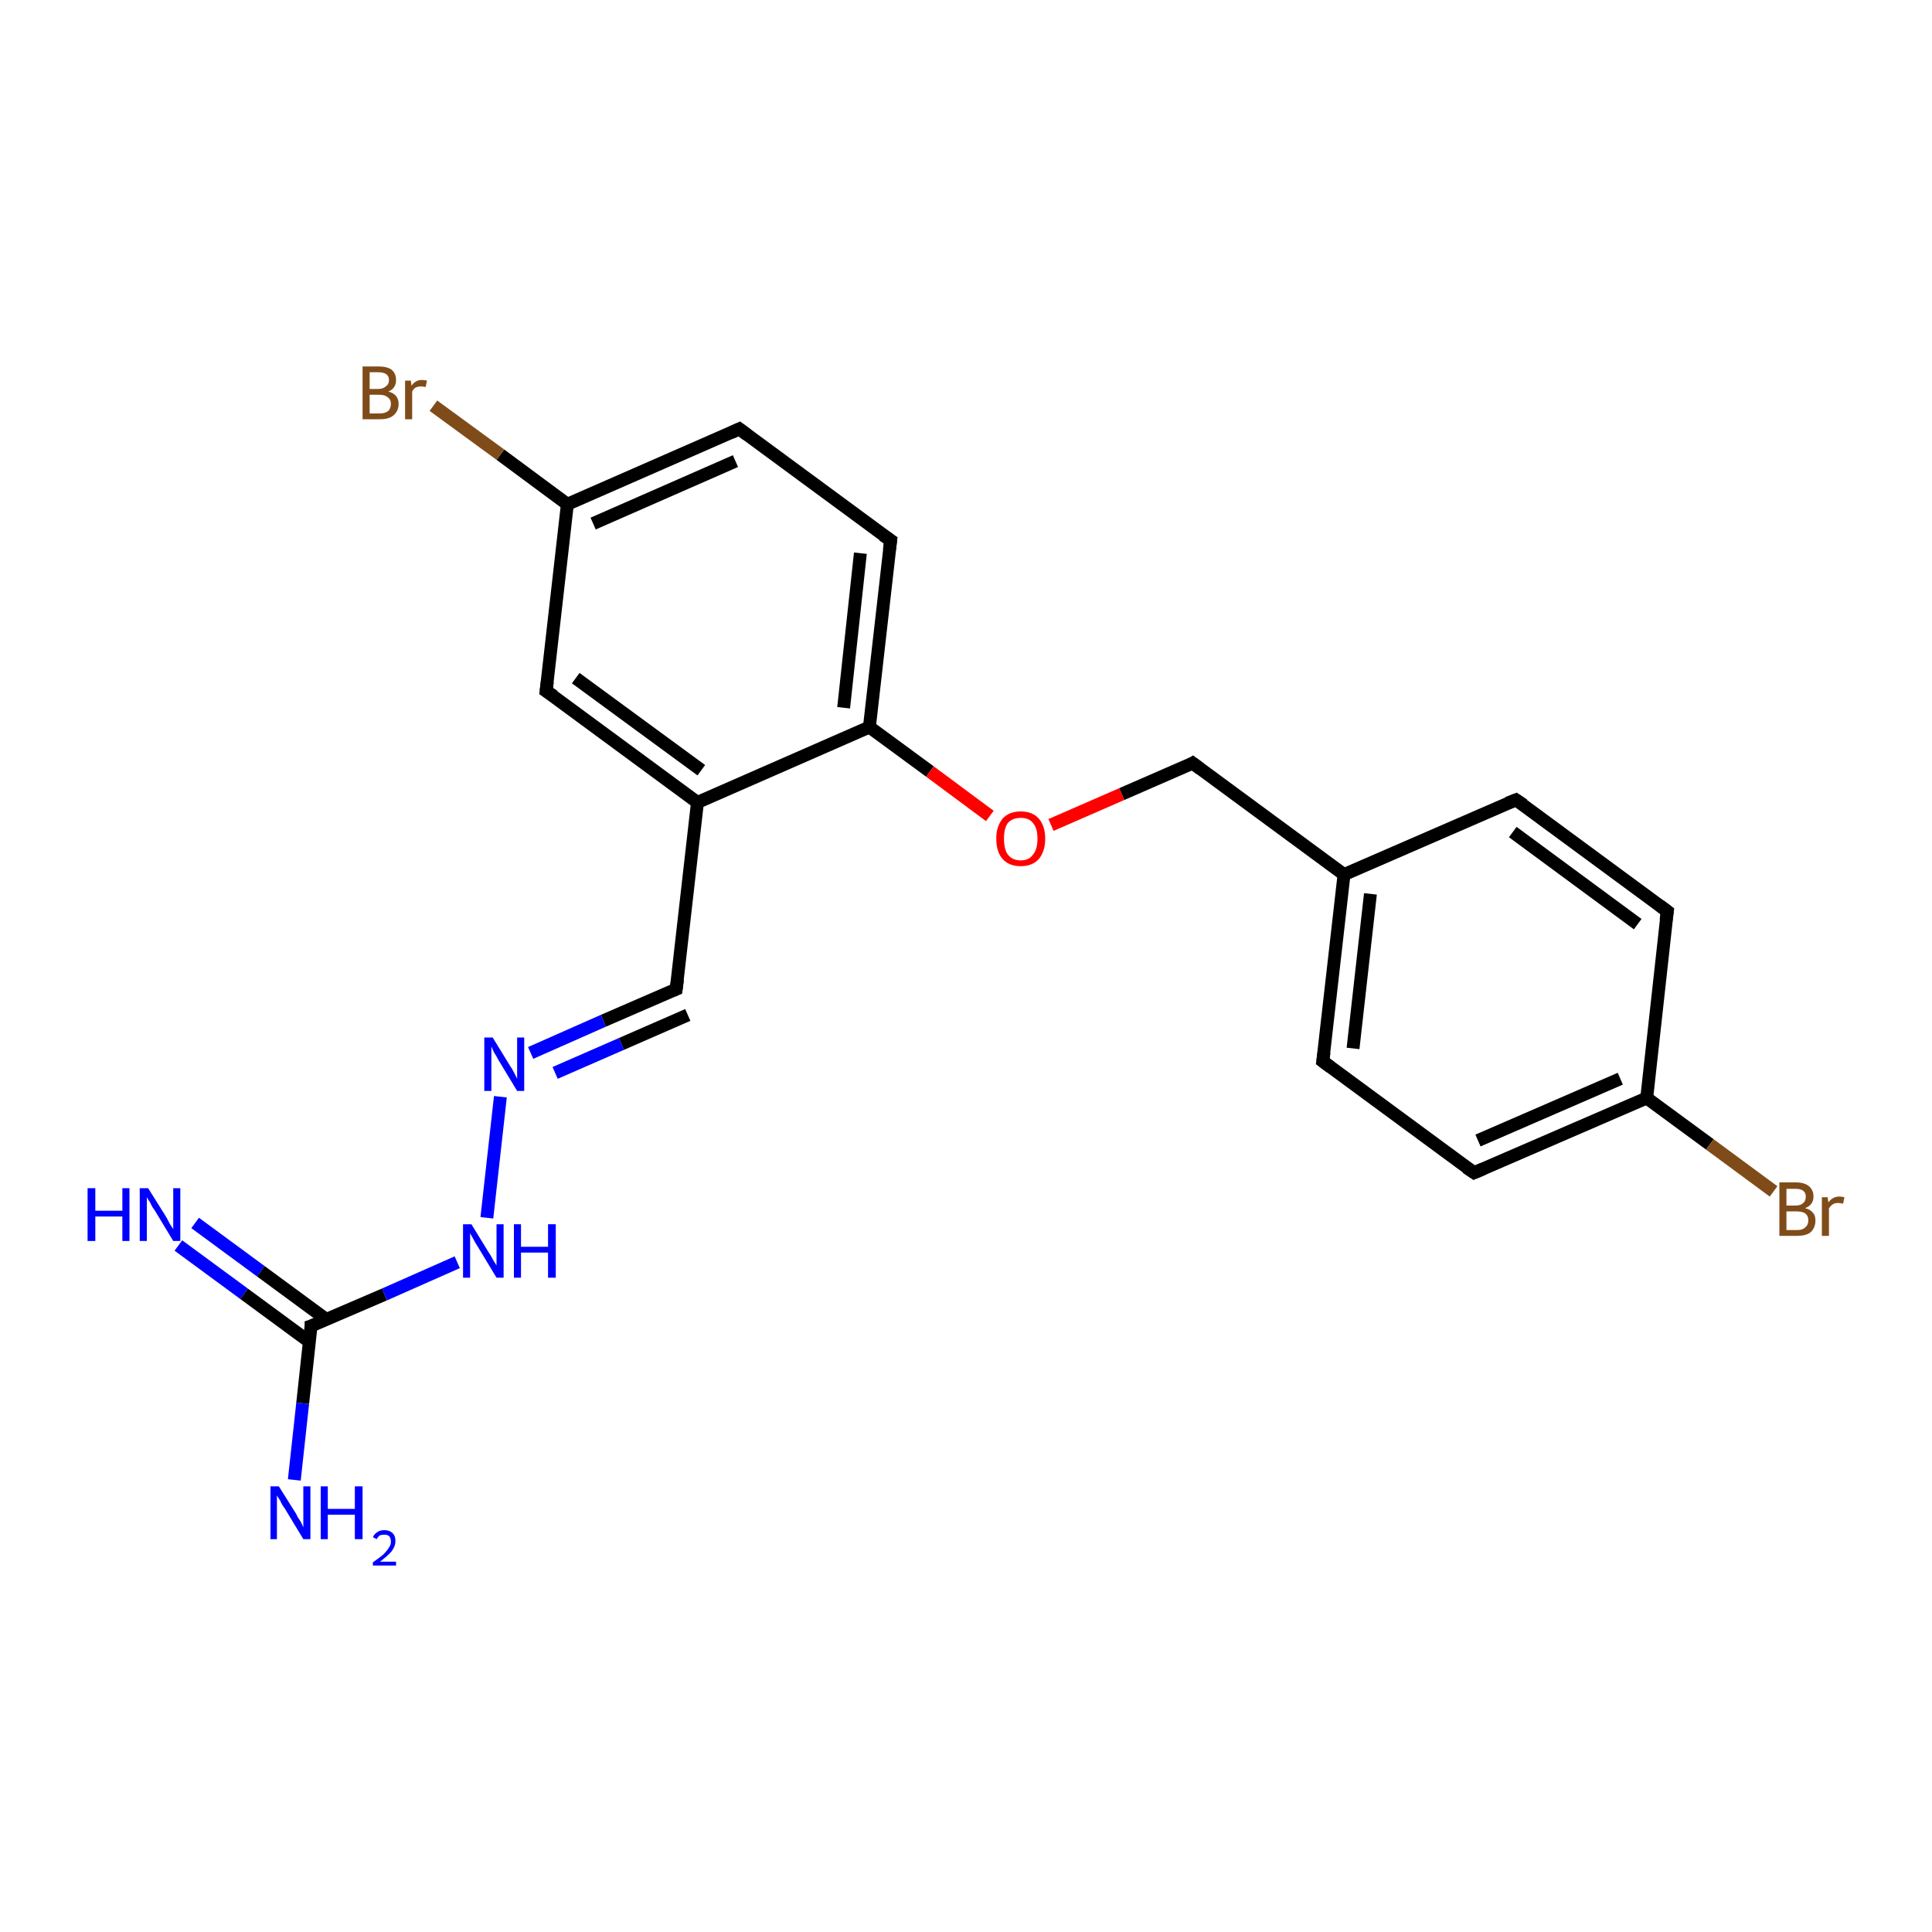<?xml version='1.0' encoding='iso-8859-1'?>
<svg version='1.1' baseProfile='full'
              xmlns='http://www.w3.org/2000/svg'
                      xmlns:rdkit='http://www.rdkit.org/xml'
                      xmlns:xlink='http://www.w3.org/1999/xlink'
                  xml:space='preserve'
width='300px' height='300px' viewBox='0 0 300 300'>
<!-- END OF HEADER -->
<rect style='opacity:1.0;fill:#FFFFFF;stroke:none' width='300.0' height='300.0' x='0.0' y='0.0'> </rect>
<path class='bond-0 atom-0 atom-1' d='M 30.3,189.9 L 40.5,197.4' style='fill:none;fill-rule:evenodd;stroke:#0000FF;stroke-width:2.0px;stroke-linecap:butt;stroke-linejoin:miter;stroke-opacity:1' />
<path class='bond-0 atom-0 atom-1' d='M 40.5,197.4 L 50.7,204.9' style='fill:none;fill-rule:evenodd;stroke:#000000;stroke-width:2.0px;stroke-linecap:butt;stroke-linejoin:miter;stroke-opacity:1' />
<path class='bond-0 atom-0 atom-1' d='M 27.7,193.4 L 37.9,200.9' style='fill:none;fill-rule:evenodd;stroke:#0000FF;stroke-width:2.0px;stroke-linecap:butt;stroke-linejoin:miter;stroke-opacity:1' />
<path class='bond-0 atom-0 atom-1' d='M 37.9,200.9 L 48.1,208.4' style='fill:none;fill-rule:evenodd;stroke:#000000;stroke-width:2.0px;stroke-linecap:butt;stroke-linejoin:miter;stroke-opacity:1' />
<path class='bond-1 atom-1 atom-2' d='M 48.3,205.9 L 47.0,217.9' style='fill:none;fill-rule:evenodd;stroke:#000000;stroke-width:2.0px;stroke-linecap:butt;stroke-linejoin:miter;stroke-opacity:1' />
<path class='bond-1 atom-1 atom-2' d='M 47.0,217.9 L 45.7,229.8' style='fill:none;fill-rule:evenodd;stroke:#0000FF;stroke-width:2.0px;stroke-linecap:butt;stroke-linejoin:miter;stroke-opacity:1' />
<path class='bond-2 atom-1 atom-3' d='M 48.3,205.9 L 59.7,201.0' style='fill:none;fill-rule:evenodd;stroke:#000000;stroke-width:2.0px;stroke-linecap:butt;stroke-linejoin:miter;stroke-opacity:1' />
<path class='bond-2 atom-1 atom-3' d='M 59.7,201.0 L 71.0,196.0' style='fill:none;fill-rule:evenodd;stroke:#0000FF;stroke-width:2.0px;stroke-linecap:butt;stroke-linejoin:miter;stroke-opacity:1' />
<path class='bond-3 atom-3 atom-4' d='M 75.6,189.1 L 77.7,170.3' style='fill:none;fill-rule:evenodd;stroke:#0000FF;stroke-width:2.0px;stroke-linecap:butt;stroke-linejoin:miter;stroke-opacity:1' />
<path class='bond-4 atom-4 atom-5' d='M 82.4,163.5 L 93.7,158.5' style='fill:none;fill-rule:evenodd;stroke:#0000FF;stroke-width:2.0px;stroke-linecap:butt;stroke-linejoin:miter;stroke-opacity:1' />
<path class='bond-4 atom-4 atom-5' d='M 93.7,158.5 L 105.0,153.6' style='fill:none;fill-rule:evenodd;stroke:#000000;stroke-width:2.0px;stroke-linecap:butt;stroke-linejoin:miter;stroke-opacity:1' />
<path class='bond-4 atom-4 atom-5' d='M 86.2,166.6 L 96.5,162.1' style='fill:none;fill-rule:evenodd;stroke:#0000FF;stroke-width:2.0px;stroke-linecap:butt;stroke-linejoin:miter;stroke-opacity:1' />
<path class='bond-4 atom-4 atom-5' d='M 96.5,162.1 L 106.8,157.6' style='fill:none;fill-rule:evenodd;stroke:#000000;stroke-width:2.0px;stroke-linecap:butt;stroke-linejoin:miter;stroke-opacity:1' />
<path class='bond-5 atom-5 atom-6' d='M 105.0,153.6 L 108.3,124.6' style='fill:none;fill-rule:evenodd;stroke:#000000;stroke-width:2.0px;stroke-linecap:butt;stroke-linejoin:miter;stroke-opacity:1' />
<path class='bond-6 atom-6 atom-7' d='M 108.3,124.6 L 84.8,107.3' style='fill:none;fill-rule:evenodd;stroke:#000000;stroke-width:2.0px;stroke-linecap:butt;stroke-linejoin:miter;stroke-opacity:1' />
<path class='bond-6 atom-6 atom-7' d='M 108.9,119.6 L 89.4,105.3' style='fill:none;fill-rule:evenodd;stroke:#000000;stroke-width:2.0px;stroke-linecap:butt;stroke-linejoin:miter;stroke-opacity:1' />
<path class='bond-7 atom-7 atom-8' d='M 84.8,107.3 L 88.1,78.3' style='fill:none;fill-rule:evenodd;stroke:#000000;stroke-width:2.0px;stroke-linecap:butt;stroke-linejoin:miter;stroke-opacity:1' />
<path class='bond-8 atom-8 atom-9' d='M 88.1,78.3 L 77.7,70.6' style='fill:none;fill-rule:evenodd;stroke:#000000;stroke-width:2.0px;stroke-linecap:butt;stroke-linejoin:miter;stroke-opacity:1' />
<path class='bond-8 atom-8 atom-9' d='M 77.7,70.6 L 67.3,63.0' style='fill:none;fill-rule:evenodd;stroke:#7F4C19;stroke-width:2.0px;stroke-linecap:butt;stroke-linejoin:miter;stroke-opacity:1' />
<path class='bond-9 atom-8 atom-10' d='M 88.1,78.3 L 114.8,66.6' style='fill:none;fill-rule:evenodd;stroke:#000000;stroke-width:2.0px;stroke-linecap:butt;stroke-linejoin:miter;stroke-opacity:1' />
<path class='bond-9 atom-8 atom-10' d='M 92.1,81.3 L 114.2,71.6' style='fill:none;fill-rule:evenodd;stroke:#000000;stroke-width:2.0px;stroke-linecap:butt;stroke-linejoin:miter;stroke-opacity:1' />
<path class='bond-10 atom-10 atom-11' d='M 114.8,66.6 L 138.3,83.9' style='fill:none;fill-rule:evenodd;stroke:#000000;stroke-width:2.0px;stroke-linecap:butt;stroke-linejoin:miter;stroke-opacity:1' />
<path class='bond-11 atom-11 atom-12' d='M 138.3,83.9 L 135.0,112.9' style='fill:none;fill-rule:evenodd;stroke:#000000;stroke-width:2.0px;stroke-linecap:butt;stroke-linejoin:miter;stroke-opacity:1' />
<path class='bond-11 atom-11 atom-12' d='M 133.6,85.9 L 131.0,109.9' style='fill:none;fill-rule:evenodd;stroke:#000000;stroke-width:2.0px;stroke-linecap:butt;stroke-linejoin:miter;stroke-opacity:1' />
<path class='bond-12 atom-12 atom-13' d='M 135.0,112.9 L 144.4,119.8' style='fill:none;fill-rule:evenodd;stroke:#000000;stroke-width:2.0px;stroke-linecap:butt;stroke-linejoin:miter;stroke-opacity:1' />
<path class='bond-12 atom-12 atom-13' d='M 144.4,119.8 L 153.7,126.7' style='fill:none;fill-rule:evenodd;stroke:#FF0000;stroke-width:2.0px;stroke-linecap:butt;stroke-linejoin:miter;stroke-opacity:1' />
<path class='bond-13 atom-13 atom-14' d='M 163.2,128.1 L 174.2,123.3' style='fill:none;fill-rule:evenodd;stroke:#FF0000;stroke-width:2.0px;stroke-linecap:butt;stroke-linejoin:miter;stroke-opacity:1' />
<path class='bond-13 atom-13 atom-14' d='M 174.2,123.3 L 185.2,118.5' style='fill:none;fill-rule:evenodd;stroke:#000000;stroke-width:2.0px;stroke-linecap:butt;stroke-linejoin:miter;stroke-opacity:1' />
<path class='bond-14 atom-14 atom-15' d='M 185.2,118.5 L 208.7,135.8' style='fill:none;fill-rule:evenodd;stroke:#000000;stroke-width:2.0px;stroke-linecap:butt;stroke-linejoin:miter;stroke-opacity:1' />
<path class='bond-15 atom-15 atom-16' d='M 208.7,135.8 L 205.4,164.8' style='fill:none;fill-rule:evenodd;stroke:#000000;stroke-width:2.0px;stroke-linecap:butt;stroke-linejoin:miter;stroke-opacity:1' />
<path class='bond-15 atom-15 atom-16' d='M 212.8,138.8 L 210.1,162.8' style='fill:none;fill-rule:evenodd;stroke:#000000;stroke-width:2.0px;stroke-linecap:butt;stroke-linejoin:miter;stroke-opacity:1' />
<path class='bond-16 atom-16 atom-17' d='M 205.4,164.8 L 228.9,182.1' style='fill:none;fill-rule:evenodd;stroke:#000000;stroke-width:2.0px;stroke-linecap:butt;stroke-linejoin:miter;stroke-opacity:1' />
<path class='bond-17 atom-17 atom-18' d='M 228.9,182.1 L 255.7,170.5' style='fill:none;fill-rule:evenodd;stroke:#000000;stroke-width:2.0px;stroke-linecap:butt;stroke-linejoin:miter;stroke-opacity:1' />
<path class='bond-17 atom-17 atom-18' d='M 229.5,177.1 L 251.6,167.5' style='fill:none;fill-rule:evenodd;stroke:#000000;stroke-width:2.0px;stroke-linecap:butt;stroke-linejoin:miter;stroke-opacity:1' />
<path class='bond-18 atom-18 atom-19' d='M 255.7,170.5 L 265.5,177.7' style='fill:none;fill-rule:evenodd;stroke:#000000;stroke-width:2.0px;stroke-linecap:butt;stroke-linejoin:miter;stroke-opacity:1' />
<path class='bond-18 atom-18 atom-19' d='M 265.5,177.7 L 275.4,185.0' style='fill:none;fill-rule:evenodd;stroke:#7F4C19;stroke-width:2.0px;stroke-linecap:butt;stroke-linejoin:miter;stroke-opacity:1' />
<path class='bond-19 atom-18 atom-20' d='M 255.7,170.5 L 258.9,141.5' style='fill:none;fill-rule:evenodd;stroke:#000000;stroke-width:2.0px;stroke-linecap:butt;stroke-linejoin:miter;stroke-opacity:1' />
<path class='bond-20 atom-20 atom-21' d='M 258.9,141.5 L 235.4,124.2' style='fill:none;fill-rule:evenodd;stroke:#000000;stroke-width:2.0px;stroke-linecap:butt;stroke-linejoin:miter;stroke-opacity:1' />
<path class='bond-20 atom-20 atom-21' d='M 254.3,143.5 L 234.9,129.2' style='fill:none;fill-rule:evenodd;stroke:#000000;stroke-width:2.0px;stroke-linecap:butt;stroke-linejoin:miter;stroke-opacity:1' />
<path class='bond-21 atom-12 atom-6' d='M 135.0,112.9 L 108.3,124.6' style='fill:none;fill-rule:evenodd;stroke:#000000;stroke-width:2.0px;stroke-linecap:butt;stroke-linejoin:miter;stroke-opacity:1' />
<path class='bond-22 atom-21 atom-15' d='M 235.4,124.2 L 208.7,135.8' style='fill:none;fill-rule:evenodd;stroke:#000000;stroke-width:2.0px;stroke-linecap:butt;stroke-linejoin:miter;stroke-opacity:1' />
<path d='M 48.3,206.5 L 48.3,205.9 L 48.9,205.7' style='fill:none;stroke:#000000;stroke-width:2.0px;stroke-linecap:butt;stroke-linejoin:miter;stroke-opacity:1;' />
<path d='M 104.5,153.8 L 105.0,153.6 L 105.2,152.1' style='fill:none;stroke:#000000;stroke-width:2.0px;stroke-linecap:butt;stroke-linejoin:miter;stroke-opacity:1;' />
<path d='M 86.0,108.1 L 84.8,107.3 L 85.0,105.8' style='fill:none;stroke:#000000;stroke-width:2.0px;stroke-linecap:butt;stroke-linejoin:miter;stroke-opacity:1;' />
<path d='M 113.5,67.2 L 114.8,66.6 L 116.0,67.5' style='fill:none;stroke:#000000;stroke-width:2.0px;stroke-linecap:butt;stroke-linejoin:miter;stroke-opacity:1;' />
<path d='M 137.1,83.1 L 138.3,83.9 L 138.1,85.4' style='fill:none;stroke:#000000;stroke-width:2.0px;stroke-linecap:butt;stroke-linejoin:miter;stroke-opacity:1;' />
<path d='M 184.7,118.8 L 185.2,118.5 L 186.4,119.4' style='fill:none;stroke:#000000;stroke-width:2.0px;stroke-linecap:butt;stroke-linejoin:miter;stroke-opacity:1;' />
<path d='M 205.6,163.4 L 205.4,164.8 L 206.6,165.7' style='fill:none;stroke:#000000;stroke-width:2.0px;stroke-linecap:butt;stroke-linejoin:miter;stroke-opacity:1;' />
<path d='M 227.7,181.3 L 228.9,182.1 L 230.3,181.5' style='fill:none;stroke:#000000;stroke-width:2.0px;stroke-linecap:butt;stroke-linejoin:miter;stroke-opacity:1;' />
<path d='M 258.7,142.9 L 258.9,141.5 L 257.7,140.6' style='fill:none;stroke:#000000;stroke-width:2.0px;stroke-linecap:butt;stroke-linejoin:miter;stroke-opacity:1;' />
<path d='M 236.6,125.0 L 235.4,124.2 L 234.1,124.7' style='fill:none;stroke:#000000;stroke-width:2.0px;stroke-linecap:butt;stroke-linejoin:miter;stroke-opacity:1;' />
<path class='atom-0' d='M 13.6 184.5
L 14.8 184.5
L 14.8 188.0
L 19.0 188.0
L 19.0 184.5
L 20.1 184.5
L 20.1 192.7
L 19.0 192.7
L 19.0 188.9
L 14.8 188.9
L 14.8 192.7
L 13.6 192.7
L 13.6 184.5
' fill='#0000FF'/>
<path class='atom-0' d='M 23.0 184.5
L 25.7 188.8
Q 26.0 189.3, 26.4 190.1
Q 26.9 190.8, 26.9 190.9
L 26.9 184.5
L 28.0 184.5
L 28.0 192.7
L 26.9 192.7
L 24.0 187.9
Q 23.6 187.4, 23.3 186.7
Q 22.9 186.1, 22.8 185.9
L 22.8 192.7
L 21.7 192.7
L 21.7 184.5
L 23.0 184.5
' fill='#0000FF'/>
<path class='atom-2' d='M 43.3 230.8
L 46.0 235.1
Q 46.2 235.6, 46.7 236.3
Q 47.1 237.1, 47.1 237.2
L 47.1 230.8
L 48.2 230.8
L 48.2 239.0
L 47.1 239.0
L 44.2 234.2
Q 43.8 233.7, 43.5 233.0
Q 43.1 232.4, 43.0 232.2
L 43.0 239.0
L 42.0 239.0
L 42.0 230.8
L 43.3 230.8
' fill='#0000FF'/>
<path class='atom-2' d='M 49.8 230.8
L 50.9 230.8
L 50.9 234.3
L 55.1 234.3
L 55.1 230.8
L 56.3 230.8
L 56.3 239.0
L 55.1 239.0
L 55.1 235.2
L 50.9 235.2
L 50.9 239.0
L 49.8 239.0
L 49.8 230.8
' fill='#0000FF'/>
<path class='atom-2' d='M 57.9 238.7
Q 58.1 238.2, 58.6 237.9
Q 59.0 237.6, 59.7 237.6
Q 60.5 237.6, 61.0 238.1
Q 61.4 238.5, 61.4 239.3
Q 61.4 240.1, 60.8 240.9
Q 60.2 241.6, 59.0 242.5
L 61.5 242.5
L 61.5 243.1
L 57.9 243.1
L 57.9 242.6
Q 58.9 241.9, 59.5 241.4
Q 60.1 240.8, 60.4 240.3
Q 60.7 239.9, 60.7 239.4
Q 60.7 238.8, 60.4 238.5
Q 60.1 238.3, 59.7 238.3
Q 59.3 238.3, 59.0 238.4
Q 58.7 238.6, 58.5 239.0
L 57.9 238.7
' fill='#0000FF'/>
<path class='atom-3' d='M 73.2 190.1
L 75.9 194.5
Q 76.2 194.9, 76.6 195.7
Q 77.1 196.5, 77.1 196.5
L 77.1 190.1
L 78.2 190.1
L 78.2 198.4
L 77.1 198.4
L 74.2 193.6
Q 73.8 193.0, 73.5 192.4
Q 73.1 191.7, 73.0 191.5
L 73.0 198.4
L 71.9 198.4
L 71.9 190.1
L 73.2 190.1
' fill='#0000FF'/>
<path class='atom-3' d='M 79.8 190.1
L 80.9 190.1
L 80.9 193.6
L 85.1 193.6
L 85.1 190.1
L 86.3 190.1
L 86.3 198.4
L 85.1 198.4
L 85.1 194.5
L 80.9 194.5
L 80.9 198.4
L 79.8 198.4
L 79.8 190.1
' fill='#0000FF'/>
<path class='atom-4' d='M 76.5 161.1
L 79.2 165.5
Q 79.5 165.9, 79.9 166.7
Q 80.3 167.5, 80.3 167.5
L 80.3 161.1
L 81.4 161.1
L 81.4 169.4
L 80.3 169.4
L 77.4 164.6
Q 77.1 164.0, 76.7 163.4
Q 76.4 162.7, 76.3 162.5
L 76.3 169.4
L 75.2 169.4
L 75.2 161.1
L 76.5 161.1
' fill='#0000FF'/>
<path class='atom-9' d='M 60.3 60.8
Q 61.1 61.0, 61.5 61.5
Q 61.9 62.0, 61.9 62.7
Q 61.9 63.8, 61.1 64.5
Q 60.4 65.1, 59.0 65.1
L 56.3 65.1
L 56.3 56.9
L 58.7 56.9
Q 60.1 56.9, 60.8 57.4
Q 61.5 58.0, 61.5 59.0
Q 61.5 60.3, 60.3 60.8
M 57.4 57.8
L 57.4 60.4
L 58.7 60.4
Q 59.5 60.4, 59.9 60.0
Q 60.4 59.7, 60.4 59.0
Q 60.4 57.8, 58.7 57.8
L 57.4 57.8
M 59.0 64.2
Q 59.8 64.2, 60.3 63.8
Q 60.7 63.4, 60.7 62.7
Q 60.7 62.0, 60.2 61.7
Q 59.8 61.3, 58.9 61.3
L 57.4 61.3
L 57.4 64.2
L 59.0 64.2
' fill='#7F4C19'/>
<path class='atom-9' d='M 63.8 59.1
L 63.9 59.9
Q 64.5 59.0, 65.5 59.0
Q 65.9 59.0, 66.3 59.1
L 66.1 60.1
Q 65.6 60.0, 65.4 60.0
Q 64.9 60.0, 64.5 60.2
Q 64.2 60.4, 64.0 60.8
L 64.0 65.1
L 62.9 65.1
L 62.9 59.1
L 63.8 59.1
' fill='#7F4C19'/>
<path class='atom-13' d='M 154.7 130.2
Q 154.7 128.3, 155.7 127.1
Q 156.7 126.0, 158.5 126.0
Q 160.3 126.0, 161.3 127.1
Q 162.3 128.3, 162.3 130.2
Q 162.3 132.2, 161.3 133.4
Q 160.3 134.5, 158.5 134.5
Q 156.7 134.5, 155.7 133.4
Q 154.7 132.3, 154.7 130.2
M 158.5 133.6
Q 159.8 133.6, 160.4 132.7
Q 161.1 131.9, 161.1 130.2
Q 161.1 128.6, 160.4 127.8
Q 159.8 127.0, 158.5 127.0
Q 157.2 127.0, 156.5 127.8
Q 155.9 128.6, 155.9 130.2
Q 155.9 131.9, 156.5 132.7
Q 157.2 133.6, 158.5 133.6
' fill='#FF0000'/>
<path class='atom-19' d='M 280.3 187.6
Q 281.1 187.8, 281.5 188.3
Q 281.9 188.7, 281.9 189.5
Q 281.9 190.6, 281.2 191.3
Q 280.5 191.9, 279.1 191.9
L 276.3 191.9
L 276.3 183.6
L 278.8 183.6
Q 280.2 183.6, 280.9 184.2
Q 281.6 184.8, 281.6 185.8
Q 281.6 187.1, 280.3 187.6
M 277.4 184.6
L 277.4 187.2
L 278.8 187.2
Q 279.6 187.2, 280.0 186.8
Q 280.4 186.5, 280.4 185.8
Q 280.4 184.6, 278.8 184.6
L 277.4 184.6
M 279.1 191.0
Q 279.9 191.0, 280.3 190.6
Q 280.8 190.2, 280.8 189.5
Q 280.8 188.8, 280.3 188.4
Q 279.8 188.1, 278.9 188.1
L 277.4 188.1
L 277.4 191.0
L 279.1 191.0
' fill='#7F4C19'/>
<path class='atom-19' d='M 283.8 185.9
L 283.9 186.7
Q 284.6 185.8, 285.6 185.8
Q 285.9 185.8, 286.4 185.9
L 286.2 186.9
Q 285.7 186.8, 285.4 186.8
Q 284.9 186.8, 284.6 187.0
Q 284.3 187.2, 284.0 187.6
L 284.0 191.9
L 282.9 191.9
L 282.9 185.9
L 283.8 185.9
' fill='#7F4C19'/>
</svg>
